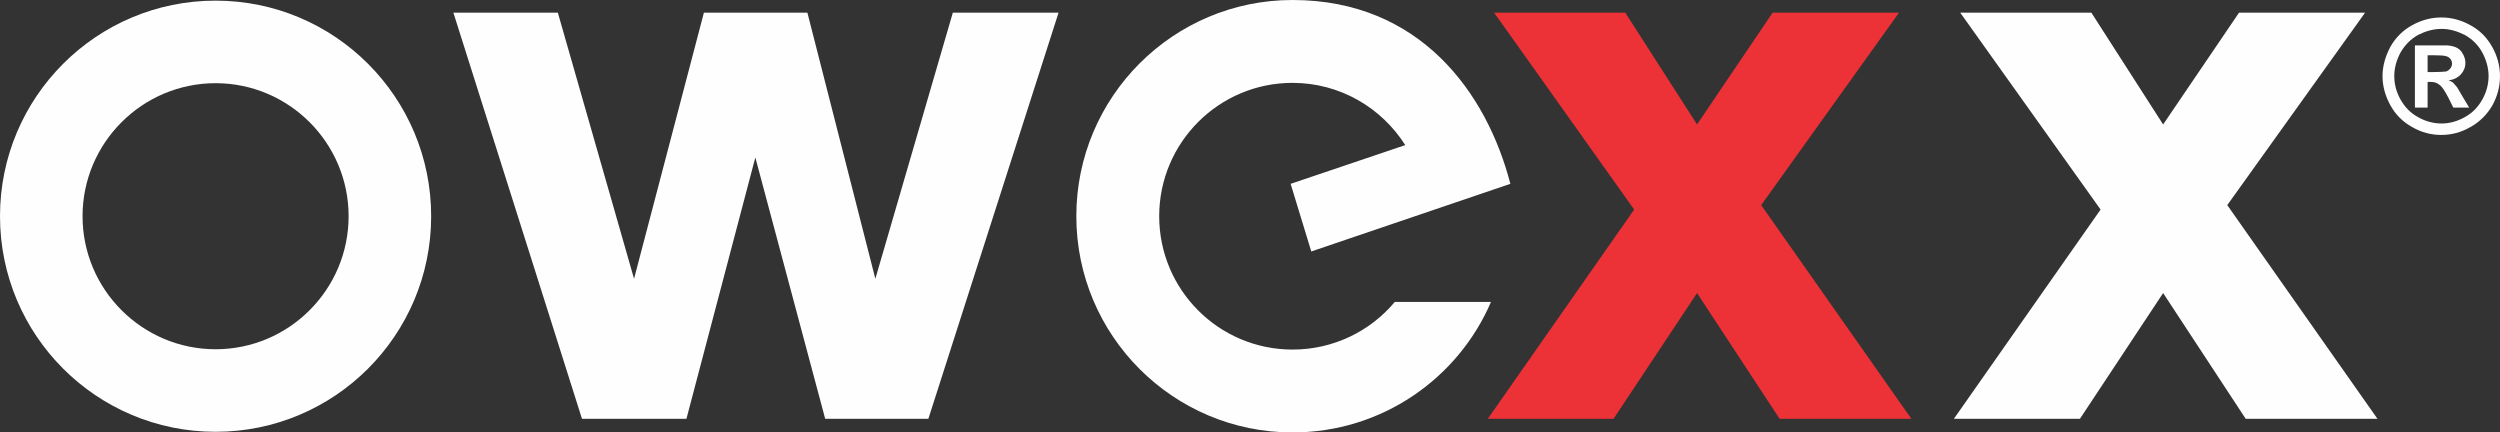 <?xml version="1.0" encoding="UTF-8"?>
<!DOCTYPE svg PUBLIC "-//W3C//DTD SVG 1.1//EN" "http://www.w3.org/Graphics/SVG/1.1/DTD/svg11.dtd">
<!-- Creator: CorelDRAW X7 -->
<svg xmlns="http://www.w3.org/2000/svg" xml:space="preserve" width="100%" height="100%" version="1.1" style="shape-rendering:geometricPrecision; text-rendering:geometricPrecision; image-rendering:optimizeQuality; fill-rule:evenodd; clip-rule:evenodd"
viewBox="0 0 7874 1362"
 xmlns:xlink="http://www.w3.org/1999/xlink">
 <rect x="0" y="0" width="7874" height="1362" fill="#333333" stroke="none"/>
 <defs>
  <style type="text/css">
   <![CDATA[
    .fil0 {fill:#FEFEFE}
    .fil2 {fill:#ED3237}
    .fil1 {fill:#FEFEFE;fill-rule:nonzero}
   ]]>
  </style>
 </defs>
 <g id="Layer_x0020_1">
  <path class="fil0" d="M4071 0c402,0 612,293 686,579l-627 213 -65 -213 361 -122c-75,-118 -206,-196 -355,-196 -232,0 -420,188 -420,420 0,232 188,420 420,420 129,0 245,-58 322,-150l303 0c-104,242 -345,411 -625,411 -376,0 -681,-305 -681,-681 0,-376 305,-681 681,-681z"/>
  <polygon class="fil0" points="6154,1319 6616,660 6174,40 6587,40 6813,392 7052,40 7449,40 7015,646 7488,1319 7073,1319 6813,923 6551,1319 "/>
  <polygon class="fil0" points="1833,1319 1428,40 1757,40 1997,878 2217,40 2543,40 2757,878 3001,40 3334,40 2924,1319 2599,1319 2379,496 2162,1319 "/>
  <path class="fil0" d="M679 2c375,0 679,304 679,679 0,375 -304,679 -679,679 -375,0 -679,-304 -679,-679 0,-375 304,-679 679,-679zm0 260c231,0 419,188 419,419 0,231 -188,419 -419,419 -231,0 -419,-188 -419,-419 0,-231 188,-419 419,-419z"/>
  <path class="fil1" d="M7689 55c32,0 62,8 91,24 30,16 52,38 69,68 17,30 25,61 25,93 0,32 -8,63 -24,92 -17,29 -40,52 -69,68 -29,17 -60,25 -92,25 -32,0 -63,-8 -92,-25 -29,-16 -52,-39 -68,-68 -16,-29 -25,-60 -25,-92 0,-32 9,-63 25,-93 17,-30 40,-52 69,-68 29,-16 60,-24 91,-24zm1 36c-26,0 -50,7 -74,19 -23,13 -41,31 -55,55 -13,24 -20,49 -20,75 0,26 7,51 20,74 13,23 31,42 55,55 23,13 48,20 74,20 25,0 50,-7 73,-20 24,-13 42,-32 55,-55 13,-23 20,-48 20,-74 0,-26 -7,-51 -20,-75 -13,-24 -32,-42 -55,-55 -24,-12 -48,-19 -73,-19zm-84 248l0 -196 40 0c37,0 58,0 62,0 13,1 24,4 31,8 7,4 14,10 18,19 5,8 8,18 8,28 0,14 -5,26 -14,36 -9,10 -22,17 -39,19 6,2 10,5 14,7 3,3 7,8 13,15 1,2 6,10 14,24l24 40 -50 0 -16 -32c-11,-21 -20,-35 -28,-40 -7,-6 -16,-9 -27,-9l-10 0 0 81 -40 0zm40 -112l16 0c23,0 37,-1 43,-2 5,-2 9,-5 13,-10 3,-4 5,-9 5,-15 0,-5 -2,-10 -5,-14 -3,-4 -8,-8 -14,-9 -5,-2 -20,-3 -42,-3l-16 0 0 53z"/>
  <polygon class="fil2" points="4686,1319 5147,660 4706,40 5119,40 5345,392 5583,40 5981,40 5547,646 6020,1319 5605,1319 5345,923 5082,1319 "/>
 </g>
</svg>
